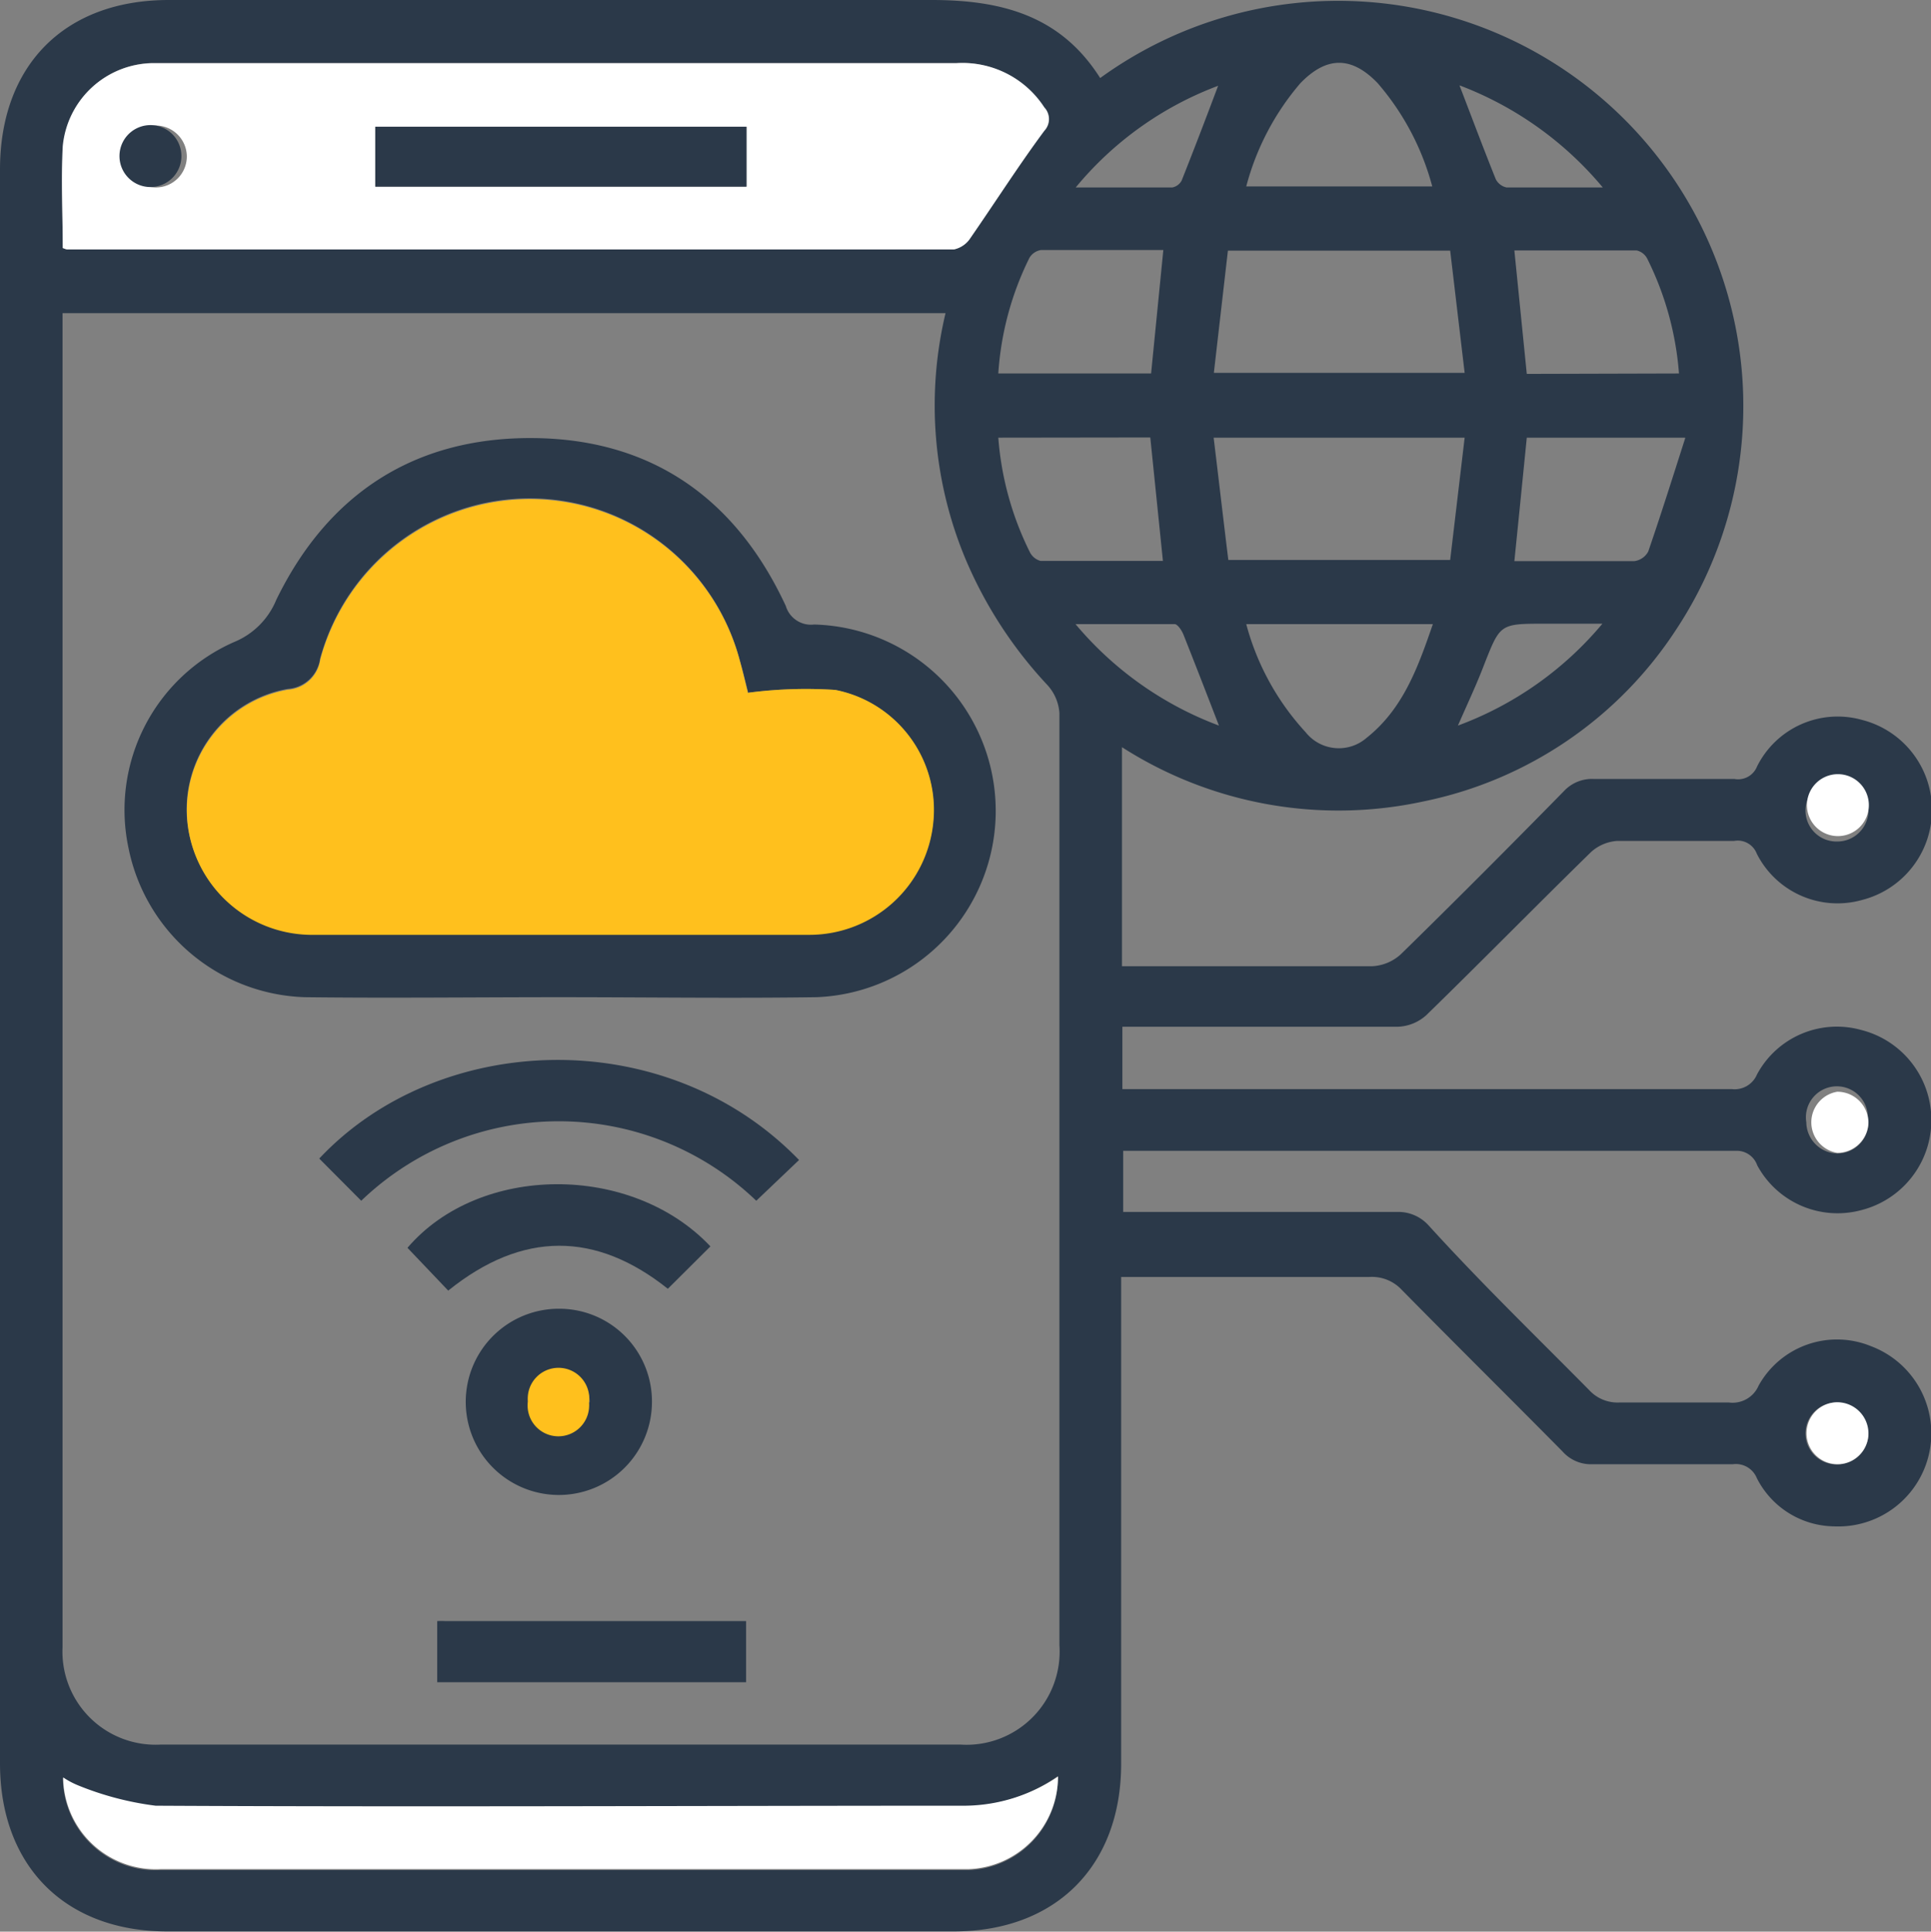 <svg xmlns="http://www.w3.org/2000/svg" viewBox="0 0 94.78 94.8"><rect x="0" y="0" width="94.78" height="94.8" fill="#808080" stroke="none"/><g id="Layer_2" data-name="Layer 2"><g id="Layer_1-2" data-name="Layer 1"><path d="M55.07,36.67V47.42H56c3.79,0,7.58,0,11.36,0a2.25,2.25,0,0,0,1.39-.58c2.69-2.63,5.34-5.29,8-8a1.89,1.89,0,0,1,1.5-.61c2.29,0,4.58,0,6.88,0a1,1,0,0,0,1.11-.61,4.42,4.42,0,0,1,5.15-2.29,4.56,4.56,0,0,1,0,8.84,4.44,4.44,0,0,1-5.16-2.27,1,1,0,0,0-1.11-.63c-1.91,0-3.82,0-5.73,0a2.12,2.12,0,0,0-1.3.55c-2.71,2.65-5.36,5.35-8.08,8a2.2,2.2,0,0,1-1.39.57c-4.13,0-8.27,0-12.41,0H55.09v3.06H56q14.52,0,29,0a1.19,1.19,0,0,0,1.24-.72,4.45,4.45,0,0,1,5.12-2.18,4.56,4.56,0,0,1,0,8.84,4.48,4.48,0,0,1-5.11-2.2,1.06,1.06,0,0,0-1.06-.71q-14.81,0-29.62,0l-.44,0v3h1c4.14,0,8.28,0,12.42,0a2,2,0,0,1,1.57.66C72.72,63,75.37,65.56,78,68.22a1.89,1.89,0,0,0,1.5.61c1.78,0,3.56,0,5.35,0A1.39,1.39,0,0,0,86.32,68a4.4,4.4,0,0,1,5.52-1.93A4.57,4.57,0,0,1,90,74.91a4.31,4.31,0,0,1-3.77-2.37,1.11,1.11,0,0,0-1.17-.68c-2.3,0-4.59,0-6.88,0a1.86,1.86,0,0,1-1.49-.63c-2.62-2.65-5.27-5.27-7.88-7.92a2,2,0,0,0-1.59-.64c-4,0-8,0-12.19,0V86.56c0,5-3.19,8.23-8.22,8.23H8.21c-5,0-8.21-3.2-8.21-8.25V8.32C0,3.21,3.17,0,8.28,0c12.48,0,25,0,37.45,0C49.19,0,52.07.78,54,3.83A19.89,19.89,0,0,1,82.27,30.9a19.44,19.44,0,0,1-12.39,8.43A19.7,19.7,0,0,1,55.07,36.67Zm-52-21.3v.81q0,32.32,0,64.66a4.57,4.57,0,0,0,4.82,4.78H47.14A4.57,4.57,0,0,0,52,80.75Q52,57.88,52,35a2.26,2.26,0,0,0-.59-1.38,21,21,0,0,1-4-6.14,19.54,19.54,0,0,1-1-12.11Zm0-3.2a1.13,1.13,0,0,0,.2.07q21.78,0,43.55,0a1.28,1.28,0,0,0,.81-.57C48.85,9.92,50,8.12,51.22,6.41a.84.84,0,0,0,0-1.15A4.78,4.78,0,0,0,47,3.09q-17.37,0-34.76,0c-1.56,0-3.12,0-4.68,0A4.5,4.5,0,0,0,3.1,7.2C3,8.84,3.08,10.5,3.08,12.17Zm48.85,75a8.25,8.25,0,0,1-4.55,1.49c-13.24,0-26.49,0-39.74,0a15,15,0,0,1-3.81-1,4,4,0,0,1-.73-.39,4.55,4.55,0,0,0,4.78,4.51H44.76c.92,0,1.84,0,2.77,0A4.55,4.55,0,0,0,51.93,87.19ZM59.58,18.3H71.89l-.71-6H60.27Zm12.31,3.18H59.57c.25,2.06.48,4.05.72,6H71.18ZM49,18.33h7.5l.6-6.06c-2,0-4,0-6,0a.81.81,0,0,0-.57.38A14.94,14.94,0,0,0,49,18.33Zm33.41,0a15.17,15.17,0,0,0-1.55-5.62.78.78,0,0,0-.53-.42c-2,0-4,0-6,0l.61,6.06ZM49,21.48a15.17,15.17,0,0,0,1.55,5.62.83.83,0,0,0,.53.43c2,0,4,0,6,0l-.62-6.06Zm33.69,0H74.94c-.2,2-.4,4-.61,6.06,2,0,4,0,5.88,0a.91.91,0,0,0,.69-.47C81.52,25.27,82.09,23.46,82.72,21.49ZM61.17,9.15H70.3a12.77,12.77,0,0,0-2.68-5.07c-1.28-1.33-2.5-1.33-3.79,0A12.76,12.76,0,0,0,61.17,9.15Zm0,21.48a12.61,12.61,0,0,0,2.91,5.3,2.08,2.08,0,0,0,3,.28c1.79-1.42,2.52-3.46,3.25-5.58ZM52.8,9.2c1.73,0,3.23,0,4.74,0A.66.66,0,0,0,58,8.86c.6-1.51,1.17-3,1.79-4.65A16.63,16.63,0,0,0,52.8,9.2Zm18.84-5c.62,1.61,1.18,3.11,1.78,4.6a.77.77,0,0,0,.53.4c1.5,0,3,0,4.72,0A17,17,0,0,0,71.64,4.19ZM59.83,35.61c-.61-1.58-1.16-3-1.74-4.46-.08-.2-.28-.51-.43-.52-1.56,0-3.12,0-4.87,0A16.9,16.9,0,0,0,59.83,35.61Zm18.83-5H75.85c-2.23,0-2.21,0-3,2-.38,1-.82,1.92-1.29,3A16.85,16.85,0,0,0,78.66,30.6Zm13,9.16a1.52,1.52,0,1,0-1.5,1.53A1.53,1.53,0,0,0,91.71,39.76Zm0,15.31a1.52,1.52,0,1,0-3,0,1.55,1.55,0,0,0,1.51,1.53A1.53,1.53,0,0,0,91.71,55.07Zm0,15.28a1.52,1.52,0,1,0-1.53,1.51A1.53,1.53,0,0,0,91.71,70.35Z" style="fill:#2b3949"/><path d="M3.08,12.17c0-1.67-.09-3.33,0-5A4.5,4.5,0,0,1,7.51,3.1c1.56,0,3.12,0,4.68,0q17.39,0,34.76,0a4.78,4.78,0,0,1,4.31,2.17.84.84,0,0,1,0,1.15C50,8.12,48.85,9.92,47.64,11.67a1.28,1.28,0,0,1-.81.57q-21.78,0-43.55,0A1.13,1.13,0,0,1,3.08,12.17ZM36.64,6.22H18.42V9.16H36.64Zm-29-.06a1.52,1.52,0,1,0,1.53,1.5A1.53,1.53,0,0,0,7.63,6.16Z" style="fill:#fff"/><path d="M51.93,87.19a4.55,4.55,0,0,1-4.4,4.54c-.93,0-1.85,0-2.77,0H7.88A4.55,4.55,0,0,1,3.1,87.23a4,4,0,0,0,.73.39,15,15,0,0,0,3.81,1c13.25.07,26.5,0,39.74,0A8.25,8.25,0,0,0,51.93,87.19Z" style="fill:#fff"/><path d="M91.71,39.76a1.52,1.52,0,0,1-3,0,1.52,1.52,0,1,1,3,0Z" style="fill:#fff"/><path d="M91.71,55.07a1.53,1.53,0,0,1-1.53,1.51,1.52,1.52,0,0,1,0-3A1.53,1.53,0,0,1,91.71,55.07Z" style="fill:#fff"/><path d="M91.71,70.35a1.52,1.52,0,1,1-1.51-1.53A1.53,1.53,0,0,1,91.71,70.35Z" style="fill:#fff"/><path d="M27.47,48.94c-4.17,0-8.34.05-12.51,0a9.12,9.12,0,0,1-8.65-7.31,9,9,0,0,1,5.18-10.12,3.79,3.79,0,0,0,2.07-2.07c2.55-5.24,6.83-8,12.65-7.94s9.93,3,12.36,8.24a1.29,1.29,0,0,0,1.39.91,9.15,9.15,0,0,1,.12,18.29C35.88,49,31.67,48.94,27.47,48.94Zm9.24-15c-.1-.38-.24-1-.4-1.53a10.66,10.66,0,0,0-20.6-.08,1.72,1.72,0,0,1-1.59,1.48,6,6,0,0,0-4.93,6.49,6.15,6.15,0,0,0,6,5.54c1.08,0,2.16,0,3.25,0,7.1,0,14.2,0,21.3,0a6.11,6.11,0,0,0,6.06-5.52A6,6,0,0,0,41,33.86,21.85,21.85,0,0,0,36.71,34Z" style="fill:#2b3949"/><path d="M39.22,56.93l-2.1,2a14,14,0,0,0-19.39,0l-2.06-2.07C21.54,50.61,32.68,50.18,39.22,56.93Z" style="fill:#2b3949"/><path d="M32,68.82a4.57,4.57,0,1,1-4.51-4.59A4.55,4.55,0,0,1,32,68.82Zm-3.06,0a1.51,1.51,0,1,0-1.53,1.49A1.52,1.52,0,0,0,28.91,68.84Z" style="fill:#2b3949"/><path d="M21.46,79.56a3.37,3.37,0,0,1,.4,0H36.62v3H21.46Z" style="fill:#2b3949"/><path d="M22,63.34l-2-2.1c3.53-4.13,11-4.17,14.87-.07l-2.09,2.08C29.25,60.44,25.65,60.4,22,63.34Z" style="fill:#2b3949"/><path d="M36.64,6.22V9.16H18.42V6.22Z" style="fill:#2b3949"/><path d="M7.63,6.16a1.52,1.52,0,0,1,0,3,1.52,1.52,0,1,1,0-3Z" style="fill:#2b3949"/><path d="M36.71,34A21.85,21.85,0,0,1,41,33.86a6,6,0,0,1,4.81,6.5,6.11,6.11,0,0,1-6.06,5.52c-7.1,0-14.2,0-21.3,0-1.09,0-2.17,0-3.25,0a6.15,6.15,0,0,1-6-5.54,6,6,0,0,1,4.93-6.49,1.72,1.72,0,0,0,1.59-1.48,10.66,10.66,0,0,1,20.6.08C36.47,33,36.61,33.6,36.71,34Z" style="fill:#ffc01d"/><path d="M28.91,68.84a1.51,1.51,0,1,1-3-.06,1.51,1.51,0,1,1,3,.06Z" style="fill:#ffc01d"/></g></g></svg>